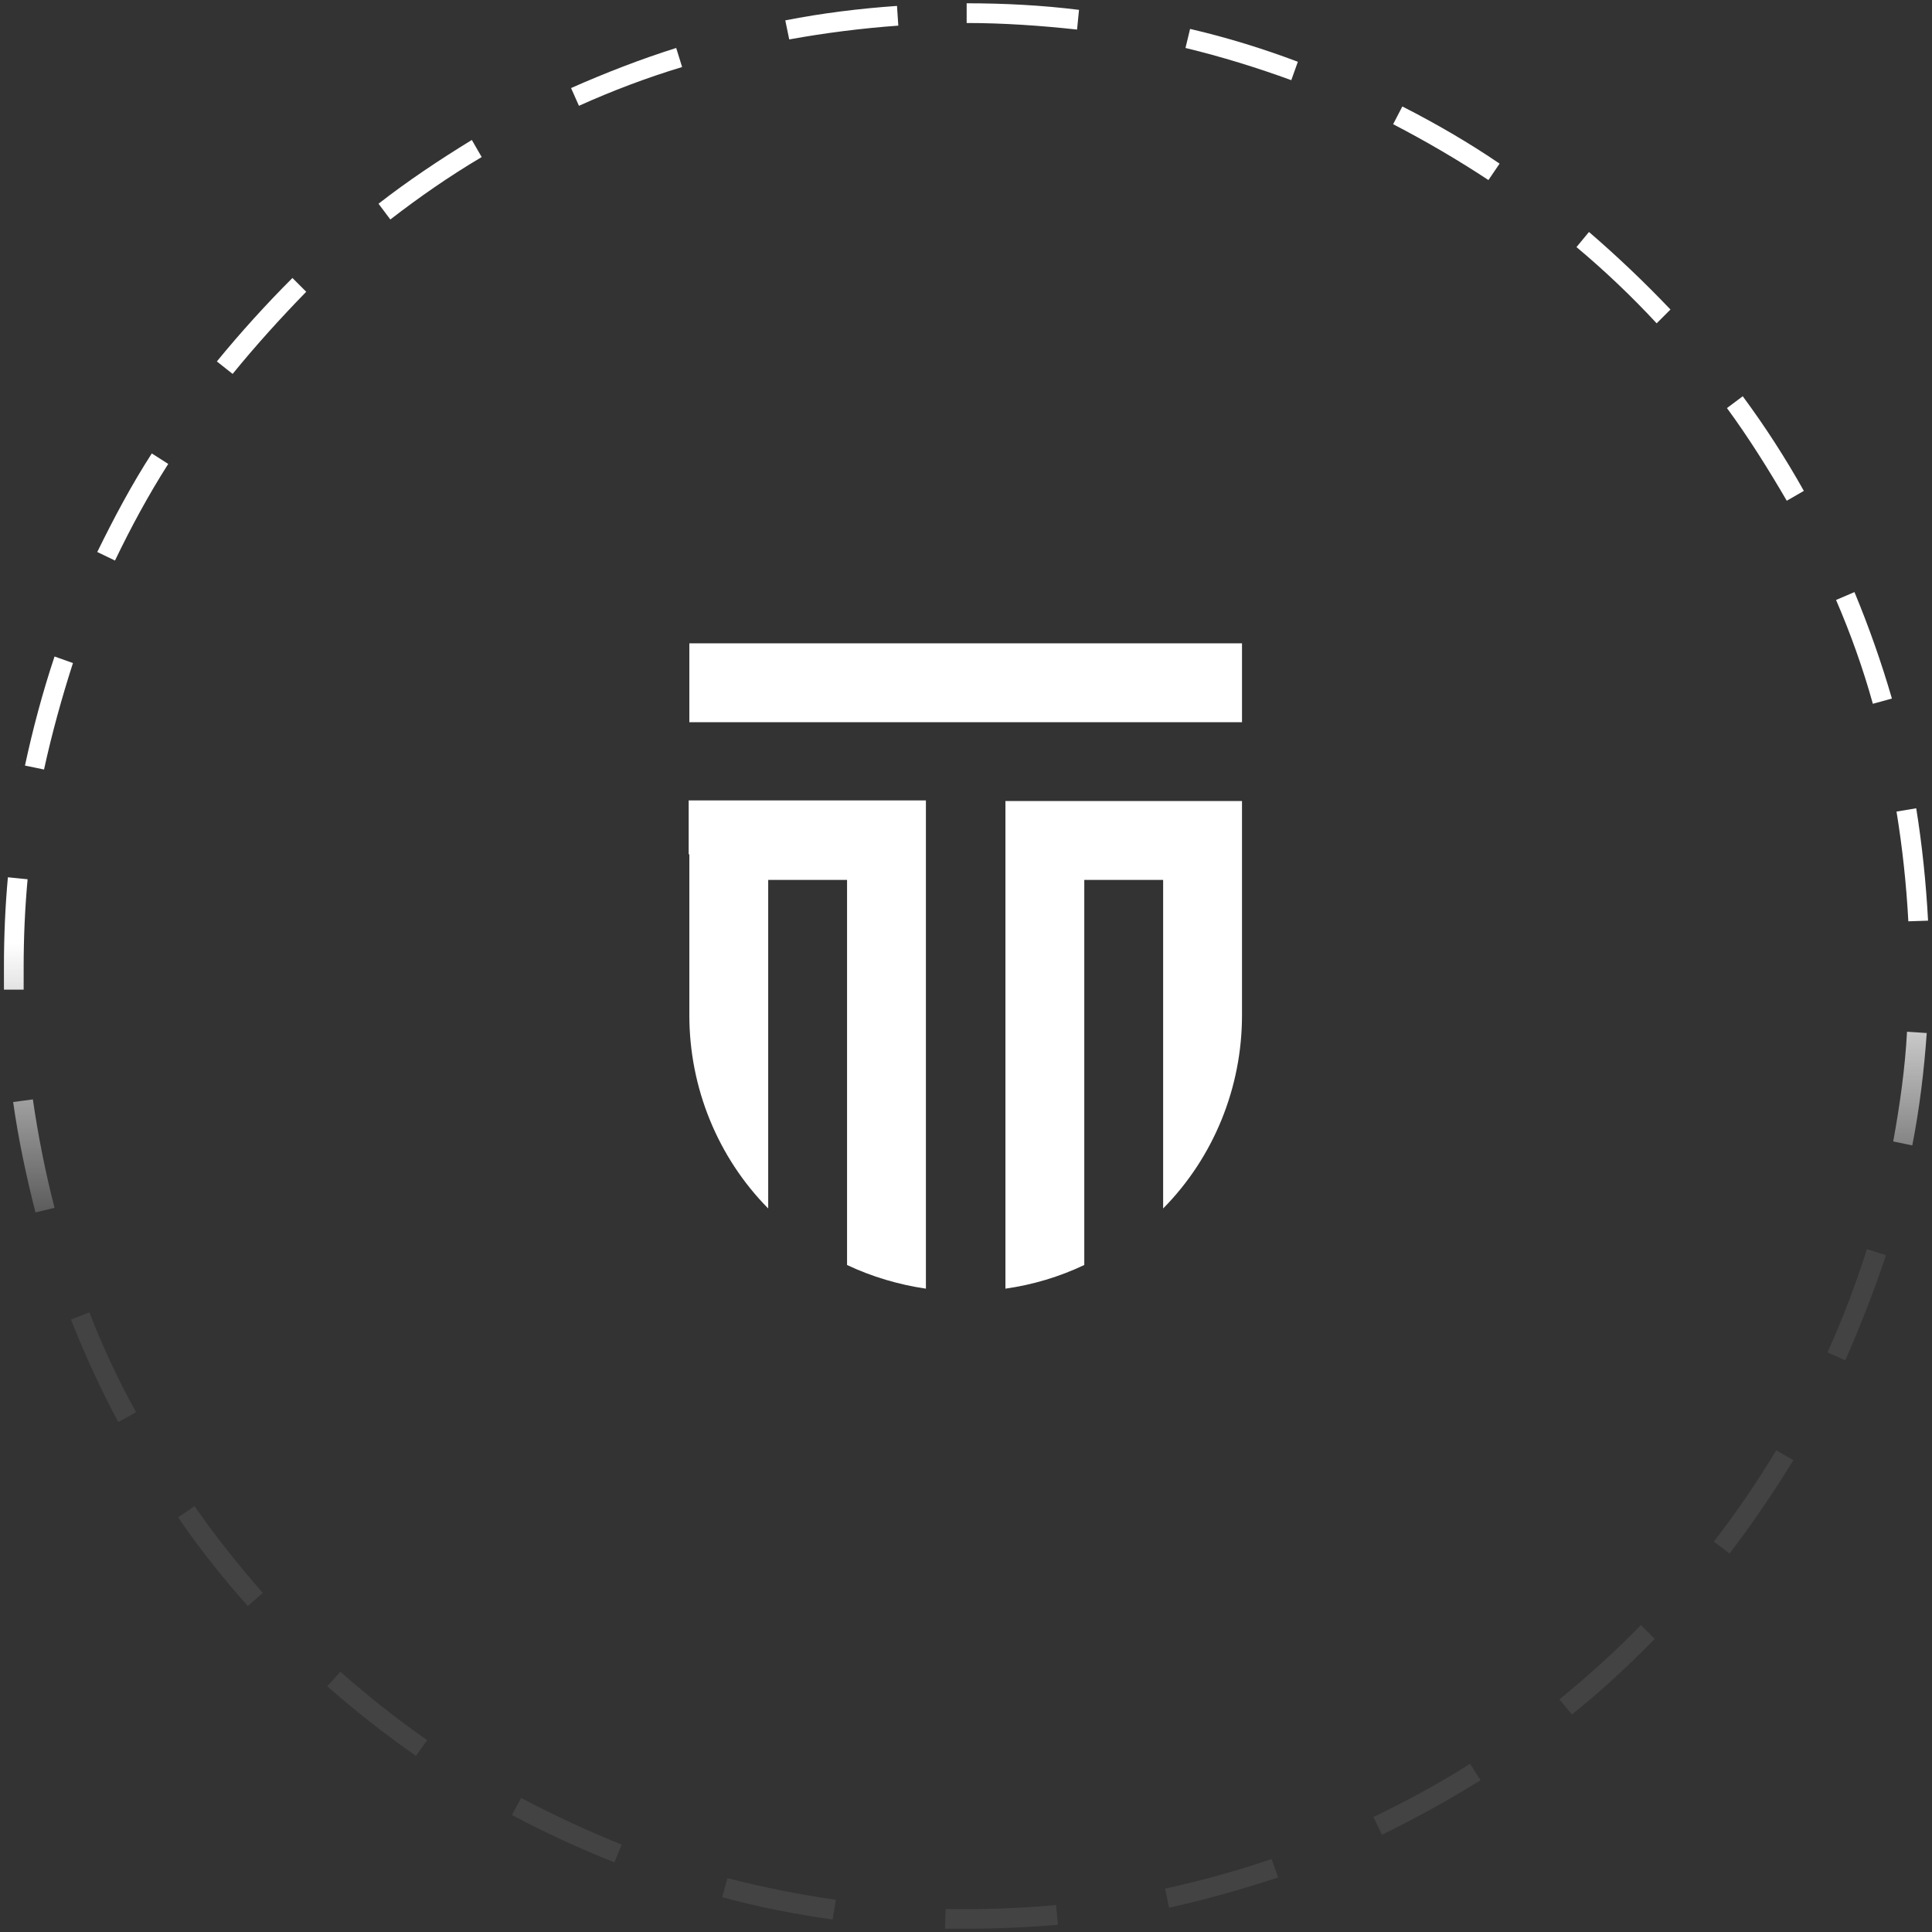 <svg xmlns="http://www.w3.org/2000/svg" viewBox="0 0 294 294"><rect x="0" y="0" width="294" height="294" fill="#333333" stroke="none"/><linearGradient id="a" gradientUnits="userSpaceOnUse" x1="147" y1="292" x2="147" y2="2" gradientTransform="matrix(1 0 0 -1 0 294)"><stop offset="0" stop-color="#fff"/><stop offset=".488" stop-color="#fff"/><stop offset=".65" stop-color="#fff" stop-opacity=".08"/><stop offset="1" stop-color="#fff" stop-opacity=".08"/></linearGradient><path d="M147.1 293.5h-3.3l.1-3c5.6.1 11.3-.1 16.8-.6l.3 3c-4.7.4-9.3.6-13.9.6zm-20.4-1.4c-5.7-.8-11.3-1.9-16.8-3.4l.8-2.9c5.4 1.4 10.9 2.5 16.5 3.3l-.5 3zm51.2-1.8l-.6-2.9c5.5-1.2 10.9-2.7 16.2-4.5l1 2.8c-5.5 1.8-11.1 3.4-16.6 4.6zm-84.4-6.9c-5.3-2.1-10.5-4.5-15.6-7.2l1.4-2.6c4.9 2.6 10.1 5 15.3 7.1l-1.1 2.7zm116.8-4.2l-1.3-2.7c5-2.4 10-5.1 14.7-8.1l1.6 2.5c-4.8 3-9.9 5.8-15 8.3zm-147-12c-4.7-3.3-9.2-6.8-13.5-10.6l2-2.2c4.2 3.7 8.6 7.2 13.2 10.4l-1.7 2.4zm175.9-6.3l-1.9-2.3c4.3-3.5 8.5-7.3 12.4-11.3l2.1 2.1c-3.9 4-8.1 7.9-12.6 11.5zM37.7 244.4c-3.8-4.3-7.4-8.8-10.6-13.5l2.5-1.7c3.2 4.6 6.7 9 10.4 13.2l-2.3 2zm225.5-8l-2.4-1.8c3.4-4.4 6.6-9.1 9.5-13.9l2.6 1.5c-3 4.9-6.2 9.6-9.7 14.2zM18 216.4c-2.7-5-5.1-10.3-7.2-15.6l2.8-1.1c2 5.2 4.4 10.3 7.1 15.2l-2.7 1.5zm262.8-9.4l-2.7-1.2c2.3-5.1 4.3-10.4 6-15.7l2.9.9c-1.8 5.4-3.9 10.8-6.2 16zM5.4 184.5C4 179 2.8 173.4 2 167.7l3-.4c.8 5.5 1.9 11.1 3.3 16.5l-2.9.7zM291 174.3l-2.9-.6c1-5.5 1.8-11.1 2.1-16.7l3 .2c-.4 5.7-1.1 11.5-2.2 17.1zM.6 150.6V147c0-4.5.2-9.1.6-13.5l3 .3c-.4 4.4-.6 8.8-.6 13.3v3.5h-3zm289.8-10.4c-.3-5.6-.9-11.2-1.8-16.7l3-.5c.9 5.6 1.5 11.4 1.8 17.1l-3 .1zM6.7 117.1l-2.9-.6c1.2-5.6 2.7-11.2 4.5-16.6l2.8 1c-1.7 5.3-3.2 10.7-4.4 16.2zm278.3-10c-1.5-5.4-3.4-10.7-5.6-15.8l2.8-1.2c2.2 5.3 4.1 10.7 5.7 16.2l-2.9.8zM17.5 85.3L14.8 84c2.5-5.1 5.2-10.2 8.3-15l2.5 1.6c-3 4.7-5.7 9.7-8.1 14.7zm254.4-9.1c-2.8-4.8-5.8-9.6-9.1-14.1l2.4-1.8c3.4 4.6 6.5 9.4 9.3 14.4l-2.6 1.5zM35.4 56.9L33 55c3.6-4.4 7.5-8.7 11.5-12.7l2.1 2.1c-3.9 4-7.7 8.2-11.2 12.5zm216.7-7.7c-3.8-4.1-7.9-8-12.2-11.6l1.9-2.3c4.3 3.7 8.5 7.7 12.4 11.8l-2.1 2.1zM59.4 33.4L57.6 31c4.5-3.5 9.3-6.7 14.2-9.7l1.5 2.6c-4.9 2.9-9.5 6.1-13.9 9.5zm167.1-6c-4.7-3.1-9.5-5.9-14.5-8.5l1.4-2.7c5.1 2.6 10.1 5.5 14.8 8.7l-1.7 2.5zM88.1 16.1l-1.2-2.7c5.2-2.3 10.6-4.4 16-6.1l.9 2.9c-5.3 1.6-10.6 3.6-15.7 5.9zm108.4-3.9c-5.2-1.9-10.7-3.6-16.1-4.9l.7-2.9c5.6 1.3 11.1 3 16.4 5l-1 2.8zM120.1 6l-.6-2.9c5.6-1.1 11.3-1.8 17-2.2l.2 3c-5.5.4-11.1 1.1-16.6 2.1zm43.8-1.5c-5.5-.6-11.2-1-16.8-1v-3c5.7 0 11.5.3 17.1 1l-.3 3z" fill="url(#a)"/><path d="M189 109.9h-84.1v-12H189v12zm0 12h-36v74.2c4.2-.6 8.2-1.8 12-3.6v-58.6h12v50c7.7-7.8 12-18.4 12-29.4v-32.6zm-84.1 8.1v24.5c0 11 4.3 21.6 12 29.4v-50h12v58.6c3.8 1.8 7.9 3 12 3.6v-74.3h-36.1v8.2z" fill-rule="evenodd" clip-rule="evenodd" fill="#fff"/></svg>